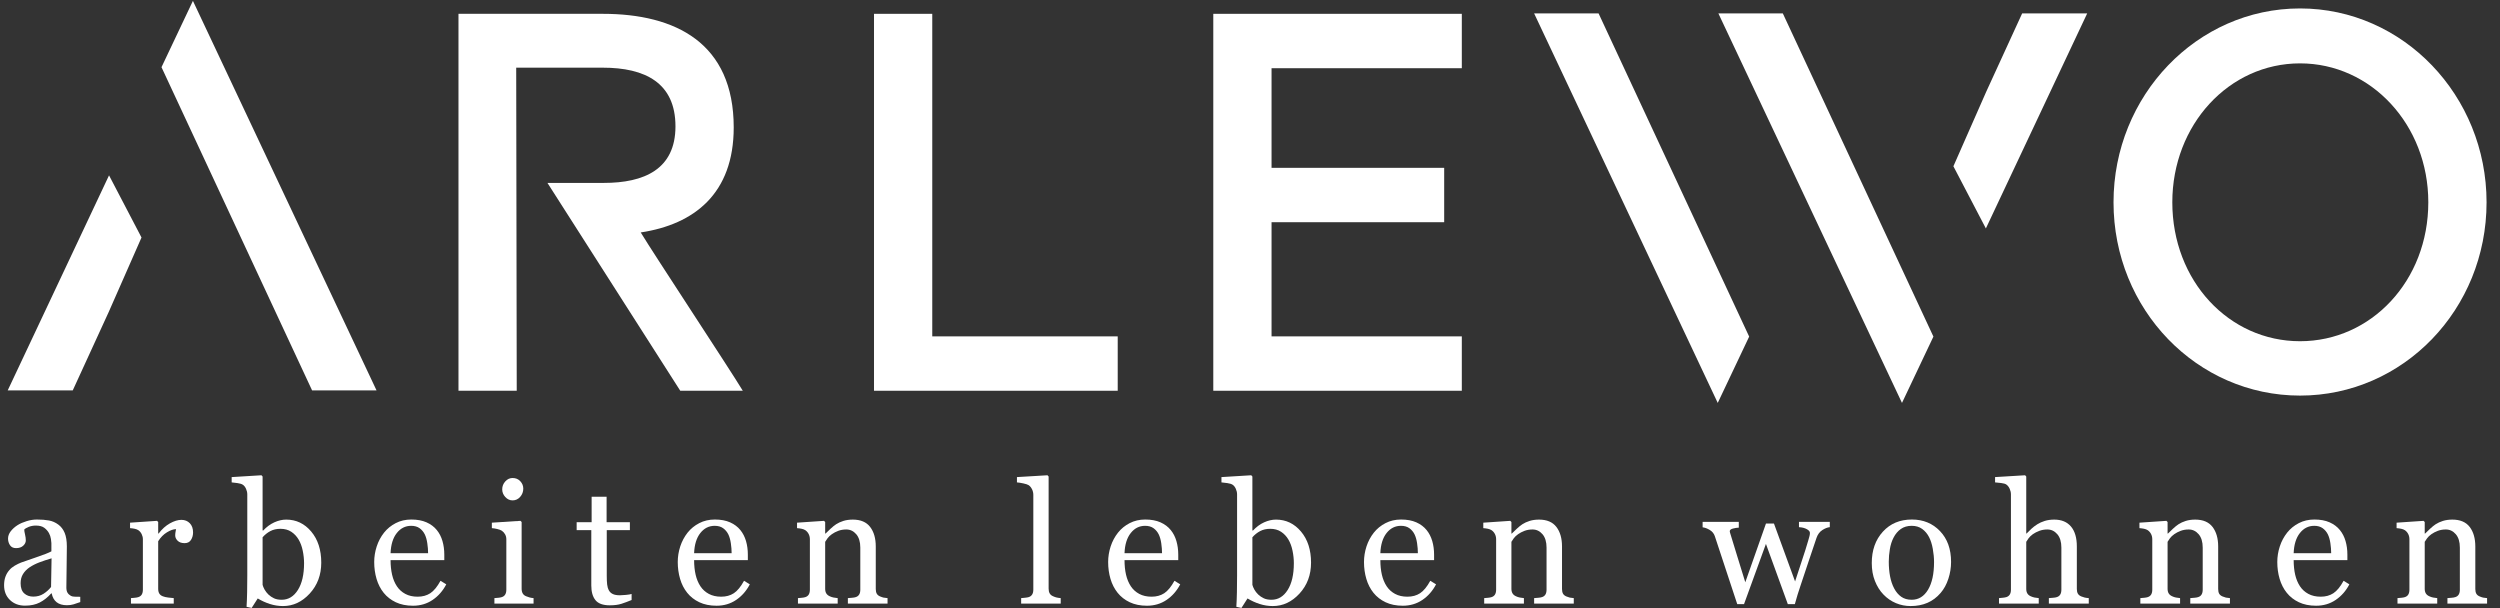 <?xml version="1.0" encoding="UTF-8"?>
<svg width="189px" height="46px" viewBox="0 0 189 46" version="1.1" xmlns="http://www.w3.org/2000/svg" xmlns:xlink="http://www.w3.org/1999/xlink">
    <rect x="0" y="0" width="189" height="46" fill="#333333" stroke="none"/>
    <!-- Generator: Sketch 46.1 (44463) - http://www.bohemiancoding.com/sketch -->
    <title>Group 6</title>
    <desc>Created with Sketch.</desc>
    <defs></defs>
    <g id="Page-1" stroke="none" stroke-width="1" fill="none" fill-rule="evenodd">
        <g id="Home" transform="translate(-82, -79)" fill="#FFFFFF">
            <g id="Group-6" transform="translate(82, 79)">
                <path d="M3.898,42.209 C3.545,42.313 3.236,42.416 2.971,42.517 C2.706,42.617 2.459,42.742 2.231,42.893 C2.023,43.036 1.86,43.204 1.739,43.399 C1.619,43.594 1.559,43.825 1.559,44.093 C1.559,44.44 1.649,44.695 1.83,44.859 C2.01,45.022 2.239,45.104 2.517,45.104 C2.811,45.104 3.07,45.031 3.295,44.887 C3.518,44.743 3.707,44.572 3.86,44.376 L3.898,42.209 Z M6.068,45.517 C5.873,45.589 5.702,45.645 5.555,45.689 C5.408,45.734 5.241,45.755 5.054,45.755 C4.731,45.755 4.473,45.679 4.28,45.527 C4.088,45.374 3.964,45.151 3.91,44.86 L3.873,44.86 C3.603,45.16 3.314,45.39 3.005,45.549 C2.696,45.708 2.324,45.787 1.889,45.787 C1.429,45.787 1.05,45.645 0.754,45.36 C0.457,45.076 0.309,44.705 0.309,44.246 C0.309,44.007 0.342,43.794 0.409,43.606 C0.475,43.418 0.574,43.249 0.707,43.099 C0.811,42.973 0.948,42.862 1.117,42.763 C1.287,42.665 1.447,42.587 1.597,42.528 C1.783,42.457 2.161,42.326 2.732,42.134 C3.302,41.942 3.686,41.791 3.885,41.682 L3.885,41.062 C3.885,41.008 3.874,40.903 3.851,40.748 C3.828,40.595 3.78,40.447 3.705,40.31 C3.622,40.156 3.505,40.021 3.353,39.906 C3.202,39.791 2.988,39.733 2.71,39.733 C2.519,39.733 2.342,39.766 2.178,39.83 C2.014,39.895 1.899,39.963 1.833,40.034 C1.833,40.118 1.852,40.241 1.892,40.404 C1.931,40.567 1.951,40.717 1.951,40.855 C1.951,41.002 1.886,41.135 1.755,41.256 C1.624,41.378 1.443,41.438 1.211,41.438 C1.004,41.438 0.851,41.364 0.754,41.215 C0.656,41.068 0.608,40.901 0.608,40.717 C0.608,40.525 0.675,40.341 0.809,40.166 C0.945,39.99 1.119,39.833 1.335,39.696 C1.522,39.579 1.748,39.48 2.013,39.399 C2.278,39.317 2.538,39.276 2.79,39.276 C3.139,39.276 3.443,39.3 3.702,39.348 C3.961,39.396 4.196,39.5 4.408,39.658 C4.619,39.813 4.78,40.023 4.89,40.288 C4.999,40.554 5.054,40.895 5.054,41.312 C5.054,41.91 5.048,42.439 5.036,42.901 C5.023,43.363 5.017,43.867 5.017,44.414 C5.017,44.577 5.045,44.707 5.101,44.803 C5.157,44.899 5.243,44.98 5.359,45.047 C5.421,45.085 5.52,45.106 5.654,45.11 C5.789,45.114 5.927,45.117 6.068,45.117 L6.068,45.517 Z" id="Fill-2"></path>
                <path d="M14.596,40.247 C14.596,40.46 14.544,40.649 14.441,40.814 C14.337,40.979 14.177,41.062 13.961,41.062 C13.73,41.062 13.552,41.002 13.43,40.88 C13.308,40.759 13.246,40.625 13.246,40.479 C13.246,40.387 13.254,40.304 13.268,40.228 C13.283,40.153 13.296,40.078 13.309,40.003 C13.114,40.003 12.886,40.083 12.625,40.241 C12.363,40.399 12.141,40.625 11.959,40.918 L11.959,44.515 C11.959,44.661 11.987,44.78 12.043,44.872 C12.099,44.964 12.187,45.033 12.308,45.079 C12.411,45.121 12.545,45.152 12.708,45.173 C12.872,45.194 13.015,45.208 13.135,45.217 L13.135,45.63 L9.901,45.63 L9.901,45.217 C9.996,45.208 10.094,45.2 10.196,45.191 C10.297,45.183 10.386,45.167 10.46,45.142 C10.576,45.104 10.662,45.038 10.718,44.945 C10.774,44.85 10.802,44.728 10.802,44.578 L10.802,40.766 C10.802,40.637 10.772,40.51 10.712,40.385 C10.652,40.26 10.568,40.159 10.46,40.084 C10.382,40.034 10.288,39.997 10.18,39.975 C10.073,39.952 9.956,39.936 9.832,39.928 L9.832,39.514 L11.872,39.376 L11.959,39.464 L11.959,40.335 L11.99,40.335 C12.247,39.997 12.533,39.74 12.848,39.564 C13.164,39.389 13.452,39.301 13.713,39.301 C13.974,39.301 14.187,39.387 14.351,39.558 C14.514,39.729 14.596,39.959 14.596,40.247" id="Fill-4"></path>
                <path d="M22.987,42.579 C22.987,42.27 22.953,41.954 22.887,41.633 C22.821,41.31 22.717,41.031 22.576,40.792 C22.435,40.551 22.251,40.354 22.023,40.203 C21.795,40.053 21.521,39.978 21.201,39.978 C20.912,39.978 20.658,40.035 20.44,40.15 C20.222,40.265 20.026,40.421 19.852,40.617 L19.852,44.214 C19.877,44.314 19.926,44.432 19.998,44.565 C20.071,44.698 20.169,44.826 20.294,44.947 C20.418,45.064 20.559,45.159 20.716,45.232 C20.874,45.305 21.067,45.342 21.295,45.342 C21.801,45.342 22.209,45.096 22.52,44.602 C22.831,44.11 22.987,43.435 22.987,42.579 M24.287,42.535 C24.287,43.462 23.996,44.241 23.416,44.872 C22.835,45.503 22.162,45.818 21.395,45.818 C21.059,45.818 20.728,45.766 20.402,45.661 C20.077,45.557 19.771,45.417 19.485,45.242 L19.025,45.962 L18.639,45.874 C18.66,45.565 18.674,45.193 18.683,44.759 C18.691,44.324 18.695,43.903 18.695,43.498 L18.695,37.378 C18.695,37.236 18.663,37.094 18.599,36.952 C18.535,36.81 18.453,36.707 18.353,36.644 C18.274,36.59 18.143,36.55 17.958,36.522 C17.774,36.495 17.626,36.477 17.514,36.469 L17.514,36.068 L19.765,35.93 L19.852,36.024 L19.852,40.097 L19.895,40.109 C20.153,39.834 20.434,39.627 20.738,39.489 C21.043,39.351 21.343,39.282 21.637,39.282 C22.391,39.282 23.022,39.583 23.528,40.185 C24.033,40.786 24.287,41.569 24.287,42.535" id="Fill-6"></path>
                <path d="M32.364,41.82 C32.364,41.587 32.344,41.337 32.304,41.071 C32.265,40.804 32.202,40.581 32.115,40.402 C32.019,40.21 31.889,40.054 31.723,39.934 C31.557,39.813 31.343,39.752 31.083,39.752 C30.647,39.752 30.285,39.934 29.997,40.299 C29.709,40.663 29.552,41.171 29.527,41.82 L32.364,41.82 Z M33.738,44.176 C33.481,44.669 33.137,45.062 32.706,45.354 C32.275,45.647 31.779,45.793 31.219,45.793 C30.726,45.793 30.294,45.705 29.922,45.53 C29.551,45.354 29.246,45.116 29.005,44.815 C28.765,44.515 28.585,44.164 28.467,43.763 C28.349,43.362 28.29,42.938 28.29,42.491 C28.29,42.089 28.353,41.696 28.48,41.309 C28.606,40.923 28.791,40.575 29.036,40.266 C29.273,39.969 29.566,39.73 29.916,39.549 C30.266,39.367 30.659,39.276 31.095,39.276 C31.543,39.276 31.926,39.347 32.245,39.489 C32.565,39.631 32.824,39.826 33.023,40.072 C33.214,40.306 33.356,40.581 33.449,40.899 C33.542,41.217 33.589,41.561 33.589,41.933 L33.589,42.347 L29.527,42.347 C29.527,42.753 29.566,43.121 29.643,43.452 C29.719,43.782 29.84,44.074 30.007,44.325 C30.168,44.568 30.38,44.759 30.641,44.899 C30.902,45.04 31.213,45.11 31.574,45.11 C31.943,45.11 32.261,45.023 32.529,44.849 C32.796,44.674 33.054,44.36 33.303,43.907 L33.738,44.176 Z" id="Fill-8"></path>
                <path d="M39.56,36.939 C39.56,37.177 39.482,37.385 39.326,37.562 C39.171,37.74 38.979,37.829 38.751,37.829 C38.54,37.829 38.356,37.744 38.201,37.575 C38.045,37.405 37.967,37.212 37.967,36.995 C37.967,36.765 38.045,36.565 38.201,36.394 C38.356,36.222 38.54,36.137 38.751,36.137 C38.987,36.137 39.181,36.217 39.332,36.378 C39.484,36.539 39.56,36.726 39.56,36.939 L39.56,36.939 Z M40.337,45.63 L37.377,45.63 L37.377,45.217 C37.472,45.209 37.57,45.2 37.672,45.192 C37.774,45.183 37.862,45.167 37.936,45.142 C38.053,45.104 38.139,45.039 38.194,44.944 C38.251,44.85 38.279,44.728 38.279,44.578 L38.279,40.766 C38.279,40.633 38.248,40.511 38.188,40.4 C38.128,40.29 38.044,40.197 37.936,40.122 C37.858,40.072 37.744,40.029 37.594,39.994 C37.445,39.958 37.308,39.936 37.184,39.928 L37.184,39.514 L39.348,39.376 L39.435,39.464 L39.435,44.502 C39.435,44.649 39.463,44.77 39.519,44.866 C39.574,44.962 39.662,45.033 39.781,45.079 C39.872,45.117 39.96,45.147 40.046,45.17 C40.133,45.193 40.23,45.209 40.337,45.217 L40.337,45.63 Z" id="Fill-10"></path>
                <path d="M47.749,45.361 C47.48,45.473 47.225,45.568 46.984,45.646 C46.744,45.723 46.449,45.762 46.101,45.762 C45.587,45.762 45.225,45.631 45.016,45.37 C44.806,45.109 44.702,44.74 44.702,44.264 L44.702,40.078 L43.595,40.078 L43.595,39.476 L44.727,39.476 L44.727,37.553 L45.859,37.553 L45.859,39.476 L47.619,39.476 L47.619,40.078 L45.871,40.078 L45.871,43.531 C45.871,43.79 45.88,44.006 45.899,44.18 C45.918,44.353 45.962,44.505 46.033,44.634 C46.099,44.755 46.198,44.847 46.331,44.91 C46.464,44.973 46.642,45.003 46.866,45.003 C46.97,45.003 47.122,44.994 47.323,44.975 C47.524,44.956 47.666,44.932 47.749,44.903 L47.749,45.361 Z" id="Fill-12"></path>
                <path d="M55.311,41.82 C55.311,41.587 55.292,41.337 55.252,41.071 C55.213,40.804 55.149,40.581 55.063,40.402 C54.967,40.21 54.837,40.054 54.671,39.934 C54.505,39.813 54.291,39.752 54.03,39.752 C53.595,39.752 53.233,39.934 52.945,40.299 C52.657,40.663 52.5,41.171 52.475,41.82 L55.311,41.82 Z M56.686,44.176 C56.429,44.669 56.085,45.062 55.654,45.354 C55.222,45.647 54.727,45.793 54.167,45.793 C53.674,45.793 53.241,45.705 52.87,45.53 C52.499,45.354 52.193,45.116 51.953,44.815 C51.712,44.515 51.533,44.164 51.415,43.763 C51.297,43.362 51.238,42.938 51.238,42.491 C51.238,42.089 51.301,41.696 51.427,41.309 C51.554,40.923 51.739,40.575 51.984,40.266 C52.22,39.969 52.514,39.73 52.864,39.549 C53.214,39.367 53.607,39.276 54.043,39.276 C54.491,39.276 54.874,39.347 55.193,39.489 C55.512,39.631 55.772,39.826 55.971,40.072 C56.161,40.306 56.303,40.581 56.397,40.899 C56.49,41.217 56.537,41.561 56.537,41.933 L56.537,42.347 L52.475,42.347 C52.475,42.753 52.514,43.121 52.59,43.452 C52.667,43.782 52.788,44.074 52.954,44.325 C53.116,44.568 53.327,44.759 53.589,44.899 C53.85,45.04 54.161,45.11 54.522,45.11 C54.89,45.11 55.209,45.023 55.476,44.849 C55.744,44.674 56.002,44.36 56.25,43.907 L56.686,44.176 Z" id="Fill-14"></path>
                <path d="M67.098,45.63 L64.099,45.63 L64.099,45.217 C64.195,45.208 64.3,45.2 64.414,45.191 C64.528,45.183 64.622,45.167 64.697,45.141 C64.813,45.103 64.899,45.038 64.955,44.944 C65.011,44.85 65.039,44.728 65.039,44.577 L65.039,41.401 C65.039,40.962 64.936,40.623 64.73,40.385 C64.525,40.147 64.274,40.028 63.979,40.028 C63.759,40.028 63.557,40.063 63.375,40.131 C63.191,40.2 63.03,40.285 62.888,40.385 C62.751,40.481 62.642,40.585 62.561,40.695 C62.48,40.806 62.42,40.895 62.383,40.962 L62.383,44.515 C62.383,44.657 62.412,44.774 62.47,44.866 C62.528,44.957 62.615,45.029 62.731,45.079 C62.818,45.121 62.913,45.152 63.014,45.173 C63.116,45.194 63.221,45.208 63.329,45.217 L63.329,45.63 L60.325,45.63 L60.325,45.217 C60.42,45.208 60.518,45.2 60.62,45.191 C60.722,45.183 60.81,45.167 60.884,45.142 C61.001,45.103 61.087,45.038 61.142,44.945 C61.198,44.85 61.227,44.728 61.227,44.578 L61.227,40.766 C61.227,40.625 61.196,40.494 61.136,40.375 C61.076,40.257 60.992,40.159 60.884,40.084 C60.806,40.034 60.712,39.997 60.604,39.975 C60.496,39.952 60.38,39.936 60.256,39.928 L60.256,39.514 L62.296,39.376 L62.383,39.464 L62.383,40.335 L62.414,40.335 C62.514,40.235 62.638,40.115 62.787,39.975 C62.937,39.835 63.078,39.721 63.211,39.633 C63.364,39.533 63.546,39.45 63.758,39.382 C63.969,39.316 64.208,39.282 64.473,39.282 C65.061,39.282 65.498,39.467 65.782,39.836 C66.066,40.207 66.208,40.698 66.208,41.313 L66.208,44.527 C66.208,44.673 66.233,44.791 66.283,44.881 C66.333,44.971 66.417,45.041 66.538,45.091 C66.637,45.133 66.723,45.162 66.796,45.179 C66.868,45.195 66.969,45.208 67.098,45.217 L67.098,45.63 Z" id="Fill-16"></path>
                <path d="M80.19,45.63 L77.199,45.63 L77.199,45.217 C77.294,45.208 77.395,45.199 77.503,45.188 C77.611,45.178 77.7,45.162 77.771,45.141 C77.887,45.103 77.974,45.038 78.032,44.944 C78.09,44.85 78.119,44.727 78.119,44.577 L78.119,37.416 C78.119,37.265 78.087,37.124 78.023,36.992 C77.958,36.861 77.874,36.757 77.771,36.682 C77.696,36.632 77.559,36.586 77.36,36.544 C77.161,36.503 77.002,36.477 76.881,36.469 L76.881,36.068 L79.189,35.93 L79.276,36.024 L79.276,44.502 C79.276,44.649 79.303,44.768 79.357,44.862 C79.411,44.957 79.498,45.029 79.618,45.079 C79.709,45.121 79.799,45.152 79.888,45.173 C79.978,45.194 80.078,45.208 80.19,45.217 L80.19,45.63 Z" id="Fill-18"></path>
                <path d="M87.85,41.82 C87.85,41.587 87.83,41.337 87.791,41.071 C87.752,40.804 87.688,40.581 87.601,40.402 C87.506,40.21 87.375,40.054 87.21,39.934 C87.044,39.813 86.83,39.752 86.569,39.752 C86.134,39.752 85.772,39.934 85.484,40.299 C85.195,40.663 85.039,41.171 85.014,41.82 L87.85,41.82 Z M89.225,44.176 C88.968,44.669 88.623,45.062 88.193,45.354 C87.761,45.647 87.265,45.793 86.706,45.793 C86.212,45.793 85.78,45.705 85.409,45.53 C85.038,45.354 84.732,45.116 84.492,44.815 C84.251,44.515 84.072,44.164 83.953,43.763 C83.835,43.362 83.776,42.938 83.776,42.491 C83.776,42.089 83.84,41.696 83.966,41.309 C84.092,40.923 84.278,40.575 84.523,40.266 C84.759,39.969 85.052,39.73 85.402,39.549 C85.753,39.367 86.146,39.276 86.581,39.276 C87.029,39.276 87.412,39.347 87.732,39.489 C88.051,39.631 88.31,39.826 88.509,40.072 C88.7,40.306 88.842,40.581 88.935,40.899 C89.028,41.217 89.076,41.561 89.076,41.933 L89.076,42.347 L85.014,42.347 C85.014,42.753 85.052,43.121 85.129,43.452 C85.206,43.782 85.327,44.074 85.493,44.325 C85.655,44.568 85.866,44.759 86.127,44.899 C86.389,45.04 86.699,45.11 87.06,45.11 C87.429,45.11 87.747,45.023 88.015,44.849 C88.282,44.674 88.541,44.36 88.789,43.907 L89.225,44.176 Z" id="Fill-20"></path>
                <path d="M97.815,42.579 C97.815,42.27 97.782,41.954 97.715,41.633 C97.649,41.31 97.545,41.031 97.404,40.792 C97.263,40.551 97.079,40.354 96.851,40.203 C96.622,40.053 96.349,39.978 96.03,39.978 C95.739,39.978 95.486,40.035 95.268,40.15 C95.05,40.265 94.854,40.421 94.68,40.617 L94.68,44.214 C94.705,44.314 94.754,44.432 94.826,44.565 C94.899,44.698 94.997,44.826 95.122,44.947 C95.246,45.064 95.387,45.159 95.544,45.232 C95.702,45.305 95.895,45.342 96.124,45.342 C96.629,45.342 97.037,45.096 97.348,44.602 C97.659,44.11 97.815,43.435 97.815,42.579 M99.115,42.535 C99.115,43.462 98.824,44.241 98.244,44.872 C97.664,45.503 96.99,45.818 96.222,45.818 C95.886,45.818 95.556,45.766 95.231,45.661 C94.905,45.557 94.599,45.417 94.313,45.242 L93.853,45.962 L93.467,45.874 C93.488,45.565 93.502,45.193 93.511,44.759 C93.519,44.324 93.523,43.903 93.523,43.498 L93.523,37.378 C93.523,37.236 93.491,37.094 93.427,36.952 C93.362,36.81 93.281,36.707 93.181,36.644 C93.102,36.59 92.971,36.55 92.786,36.522 C92.602,36.495 92.454,36.477 92.342,36.469 L92.342,36.068 L94.593,35.93 L94.68,36.024 L94.68,40.097 L94.724,40.109 C94.981,39.834 95.261,39.627 95.566,39.489 C95.871,39.351 96.171,39.282 96.464,39.282 C97.22,39.282 97.849,39.583 98.356,40.185 C98.862,40.786 99.115,41.569 99.115,42.535" id="Fill-22"></path>
                <path d="M107.191,41.82 C107.191,41.587 107.172,41.337 107.132,41.071 C107.093,40.804 107.029,40.581 106.942,40.402 C106.848,40.21 106.717,40.054 106.551,39.934 C106.385,39.813 106.172,39.752 105.91,39.752 C105.475,39.752 105.113,39.934 104.825,40.299 C104.537,40.663 104.38,41.171 104.355,41.82 L107.191,41.82 Z M108.566,44.176 C108.309,44.669 107.965,45.062 107.534,45.354 C107.102,45.647 106.607,45.793 106.047,45.793 C105.554,45.793 105.121,45.705 104.75,45.53 C104.379,45.354 104.073,45.116 103.833,44.815 C103.592,44.515 103.413,44.164 103.295,43.763 C103.177,43.362 103.118,42.938 103.118,42.491 C103.118,42.089 103.181,41.696 103.307,41.309 C103.433,40.923 103.619,40.575 103.864,40.266 C104.1,39.969 104.394,39.73 104.744,39.549 C105.094,39.367 105.488,39.276 105.923,39.276 C106.37,39.276 106.754,39.347 107.073,39.489 C107.392,39.631 107.652,39.826 107.851,40.072 C108.041,40.306 108.183,40.581 108.277,40.899 C108.37,41.217 108.417,41.561 108.417,41.933 L108.417,42.347 L104.355,42.347 C104.355,42.753 104.394,43.121 104.47,43.452 C104.547,43.782 104.668,44.074 104.834,44.325 C104.996,44.568 105.207,44.759 105.468,44.899 C105.73,45.04 106.041,45.11 106.402,45.11 C106.77,45.11 107.089,45.023 107.356,44.849 C107.624,44.674 107.882,44.36 108.13,43.907 L108.566,44.176 Z" id="Fill-24"></path>
                <path d="M118.977,45.63 L115.98,45.63 L115.98,45.217 C116.075,45.208 116.18,45.2 116.294,45.191 C116.408,45.183 116.502,45.167 116.577,45.141 C116.693,45.103 116.779,45.038 116.835,44.944 C116.891,44.85 116.919,44.728 116.919,44.577 L116.919,41.401 C116.919,40.962 116.816,40.623 116.611,40.385 C116.405,40.147 116.154,40.028 115.859,40.028 C115.639,40.028 115.438,40.063 115.255,40.131 C115.072,40.2 114.909,40.285 114.768,40.385 C114.631,40.481 114.522,40.585 114.441,40.695 C114.36,40.806 114.301,40.895 114.263,40.962 L114.263,44.515 C114.263,44.657 114.293,44.774 114.351,44.866 C114.408,44.957 114.496,45.029 114.611,45.079 C114.699,45.121 114.793,45.152 114.895,45.173 C114.996,45.194 115.101,45.208 115.208,45.217 L115.208,45.63 L112.205,45.63 L112.205,45.217 C112.3,45.208 112.399,45.2 112.5,45.191 C112.602,45.183 112.69,45.167 112.764,45.142 C112.88,45.103 112.967,45.038 113.022,44.945 C113.078,44.85 113.107,44.728 113.107,44.578 L113.107,40.766 C113.107,40.625 113.076,40.494 113.017,40.375 C112.956,40.257 112.873,40.159 112.764,40.084 C112.685,40.034 112.593,39.997 112.485,39.975 C112.377,39.952 112.26,39.936 112.137,39.928 L112.137,39.514 L114.176,39.376 L114.263,39.464 L114.263,40.335 L114.295,40.335 C114.394,40.235 114.519,40.115 114.668,39.975 C114.817,39.835 114.958,39.721 115.091,39.633 C115.244,39.533 115.426,39.45 115.638,39.382 C115.85,39.316 116.087,39.282 116.353,39.282 C116.941,39.282 117.378,39.467 117.662,39.836 C117.947,40.207 118.088,40.698 118.088,41.313 L118.088,44.527 C118.088,44.673 118.113,44.791 118.163,44.881 C118.213,44.971 118.298,45.041 118.418,45.091 C118.518,45.133 118.604,45.162 118.676,45.179 C118.749,45.195 118.85,45.208 118.977,45.217 L118.977,45.63 Z" id="Fill-26"></path>
                <path d="M138.333,39.853 C138.159,39.869 137.971,39.943 137.771,40.072 C137.569,40.201 137.423,40.396 137.332,40.654 C137.124,41.269 136.929,41.85 136.744,42.4 C136.56,42.949 136.353,43.567 136.126,44.252 C136.051,44.469 135.975,44.703 135.898,44.953 C135.821,45.204 135.752,45.444 135.69,45.674 L135.16,45.674 L133.505,41.12 L131.848,45.674 L131.336,45.674 C131.026,44.747 130.722,43.827 130.425,42.913 C130.129,42.001 129.866,41.206 129.639,40.53 C129.572,40.333 129.445,40.178 129.259,40.066 C129.073,39.953 128.892,39.886 128.718,39.865 L128.718,39.452 L131.453,39.452 L131.453,39.89 C131.316,39.894 131.168,39.917 131.008,39.959 C130.849,40.001 130.769,40.07 130.769,40.166 C130.769,40.183 130.776,40.218 130.791,40.273 C130.805,40.327 130.823,40.385 130.844,40.447 C130.976,40.886 131.126,41.374 131.294,41.915 C131.462,42.455 131.678,43.156 131.944,44.019 L133.508,39.577 L134.11,39.577 L135.708,43.957 C135.886,43.398 136.064,42.857 136.24,42.334 C136.417,41.811 136.571,41.32 136.704,40.861 C136.734,40.753 136.762,40.654 136.788,40.563 C136.815,40.474 136.829,40.385 136.829,40.298 C136.829,40.222 136.796,40.156 136.729,40.097 C136.663,40.039 136.582,39.99 136.487,39.953 C136.403,39.919 136.313,39.894 136.217,39.877 C136.119,39.861 136.047,39.853 136.002,39.853 L136.002,39.452 L138.333,39.452 L138.333,39.853 Z" id="Fill-28"></path>
                <path d="M146.214,42.491 C146.214,42.177 146.182,41.846 146.12,41.497 C146.058,41.149 145.964,40.853 145.84,40.611 C145.707,40.352 145.533,40.144 145.316,39.987 C145.1,39.83 144.836,39.752 144.525,39.752 C144.205,39.752 143.932,39.831 143.705,39.99 C143.479,40.15 143.296,40.366 143.154,40.642 C143.021,40.897 142.928,41.187 142.874,41.513 C142.82,41.839 142.792,42.154 142.792,42.459 C142.792,42.861 142.825,43.231 142.889,43.572 C142.954,43.912 143.057,44.216 143.198,44.483 C143.339,44.751 143.516,44.961 143.731,45.113 C143.944,45.266 144.21,45.342 144.525,45.342 C145.044,45.342 145.456,45.089 145.759,44.584 C146.062,44.078 146.214,43.381 146.214,42.491 M147.501,42.478 C147.501,42.913 147.433,43.34 147.295,43.76 C147.159,44.179 146.963,44.535 146.71,44.828 C146.424,45.162 146.092,45.411 145.714,45.574 C145.336,45.737 144.913,45.818 144.444,45.818 C144.054,45.818 143.682,45.744 143.33,45.596 C142.977,45.448 142.663,45.231 142.39,44.947 C142.119,44.667 141.905,44.326 141.745,43.922 C141.585,43.52 141.506,43.068 141.506,42.566 C141.506,41.601 141.784,40.811 142.343,40.197 C142.901,39.583 143.632,39.276 144.538,39.276 C145.397,39.276 146.105,39.567 146.663,40.15 C147.222,40.733 147.501,41.509 147.501,42.478" id="Fill-30"></path>
                <path d="M157.911,45.63 L154.894,45.63 L154.894,45.217 C154.99,45.208 155.096,45.2 155.211,45.191 C155.328,45.183 155.423,45.167 155.498,45.141 C155.614,45.103 155.7,45.038 155.756,44.944 C155.812,44.85 155.84,44.728 155.84,44.577 L155.84,41.401 C155.84,40.962 155.737,40.623 155.531,40.385 C155.325,40.147 155.075,40.028 154.78,40.028 C154.563,40.028 154.363,40.063 154.178,40.131 C153.993,40.2 153.828,40.285 153.683,40.385 C153.541,40.49 153.434,40.594 153.358,40.698 C153.284,40.803 153.226,40.891 153.184,40.962 L153.184,44.515 C153.184,44.657 153.212,44.774 153.268,44.866 C153.324,44.957 153.41,45.029 153.526,45.079 C153.617,45.121 153.712,45.152 153.809,45.173 C153.907,45.194 154.013,45.208 154.129,45.217 L154.129,45.63 L151.125,45.63 L151.125,45.217 C151.22,45.208 151.319,45.199 151.422,45.188 C151.525,45.178 151.611,45.162 151.682,45.141 C151.797,45.103 151.883,45.038 151.941,44.944 C151.999,44.85 152.027,44.727 152.027,44.577 L152.027,37.378 C152.027,37.236 151.995,37.094 151.931,36.951 C151.867,36.809 151.782,36.703 151.679,36.631 C151.604,36.577 151.473,36.539 151.284,36.516 C151.095,36.493 150.943,36.477 150.827,36.469 L150.827,36.068 L153.097,35.93 L153.184,36.024 L153.184,40.335 L153.209,40.335 C153.346,40.197 153.47,40.075 153.583,39.968 C153.695,39.862 153.842,39.75 154.025,39.633 C154.183,39.533 154.369,39.45 154.583,39.382 C154.797,39.316 155.036,39.282 155.302,39.282 C155.85,39.282 156.272,39.457 156.567,39.806 C156.861,40.155 157.009,40.657 157.009,41.313 L157.009,44.527 C157.009,44.673 157.035,44.791 157.087,44.881 C157.139,44.971 157.226,45.041 157.348,45.091 C157.443,45.128 157.53,45.157 157.607,45.176 C157.684,45.194 157.785,45.208 157.911,45.217 L157.911,45.63 Z" id="Fill-32"></path>
                <path d="M168.583,45.63 L165.585,45.63 L165.585,45.217 C165.68,45.208 165.785,45.2 165.899,45.191 C166.013,45.183 166.107,45.167 166.182,45.141 C166.299,45.103 166.385,45.038 166.44,44.944 C166.496,44.85 166.525,44.728 166.525,44.577 L166.525,41.401 C166.525,40.962 166.421,40.623 166.216,40.385 C166.01,40.147 165.76,40.028 165.465,40.028 C165.244,40.028 165.043,40.063 164.86,40.131 C164.677,40.2 164.515,40.285 164.373,40.385 C164.237,40.481 164.127,40.585 164.046,40.695 C163.965,40.806 163.906,40.895 163.869,40.962 L163.869,44.515 C163.869,44.657 163.898,44.774 163.956,44.866 C164.014,44.957 164.101,45.029 164.217,45.079 C164.304,45.121 164.398,45.152 164.5,45.173 C164.602,45.194 164.706,45.208 164.814,45.217 L164.814,45.63 L161.81,45.63 L161.81,45.217 C161.905,45.208 162.004,45.2 162.105,45.191 C162.207,45.183 162.295,45.167 162.37,45.142 C162.486,45.103 162.572,45.038 162.628,44.945 C162.684,44.85 162.712,44.728 162.712,44.578 L162.712,40.766 C162.712,40.625 162.682,40.494 162.622,40.375 C162.562,40.257 162.478,40.159 162.37,40.084 C162.291,40.034 162.198,39.997 162.09,39.975 C161.982,39.952 161.866,39.936 161.742,39.928 L161.742,39.514 L163.781,39.376 L163.869,39.464 L163.869,40.335 L163.9,40.335 C163.999,40.235 164.124,40.115 164.273,39.975 C164.422,39.835 164.563,39.721 164.696,39.633 C164.849,39.533 165.031,39.45 165.243,39.382 C165.455,39.316 165.692,39.282 165.959,39.282 C166.547,39.282 166.984,39.467 167.268,39.836 C167.552,40.207 167.694,40.698 167.694,41.313 L167.694,44.527 C167.694,44.673 167.719,44.791 167.768,44.881 C167.818,44.971 167.903,45.041 168.023,45.091 C168.123,45.133 168.209,45.162 168.281,45.179 C168.354,45.195 168.455,45.208 168.583,45.217 L168.583,45.63 Z" id="Fill-34"></path>
                <path d="M176.237,41.82 C176.237,41.587 176.217,41.337 176.178,41.071 C176.139,40.804 176.075,40.581 175.988,40.402 C175.893,40.21 175.762,40.054 175.596,39.934 C175.43,39.813 175.217,39.752 174.956,39.752 C174.521,39.752 174.159,39.934 173.871,40.299 C173.582,40.663 173.426,41.171 173.401,41.82 L176.237,41.82 Z M177.612,44.176 C177.355,44.669 177.01,45.062 176.579,45.354 C176.148,45.647 175.652,45.793 175.092,45.793 C174.599,45.793 174.167,45.705 173.796,45.53 C173.425,45.354 173.119,45.116 172.879,44.815 C172.638,44.515 172.458,44.164 172.34,43.763 C172.222,43.362 172.163,42.938 172.163,42.491 C172.163,42.089 172.226,41.696 172.353,41.309 C172.479,40.923 172.665,40.575 172.91,40.266 C173.146,39.969 173.44,39.73 173.789,39.549 C174.14,39.367 174.533,39.276 174.968,39.276 C175.416,39.276 175.8,39.347 176.119,39.489 C176.438,39.631 176.697,39.826 176.896,40.072 C177.087,40.306 177.229,40.581 177.322,40.899 C177.416,41.217 177.462,41.561 177.462,41.933 L177.462,42.347 L173.401,42.347 C173.401,42.753 173.44,43.121 173.516,43.452 C173.593,43.782 173.714,44.074 173.88,44.325 C174.042,44.568 174.253,44.759 174.514,44.899 C174.776,45.04 175.087,45.11 175.447,45.11 C175.816,45.11 176.135,45.023 176.402,44.849 C176.669,44.674 176.928,44.36 177.176,43.907 L177.612,44.176 Z" id="Fill-36"></path>
                <path d="M188.023,45.63 L185.026,45.63 L185.026,45.217 C185.121,45.208 185.226,45.2 185.339,45.191 C185.454,45.183 185.548,45.167 185.623,45.141 C185.739,45.103 185.825,45.038 185.881,44.944 C185.937,44.85 185.965,44.728 185.965,44.577 L185.965,41.401 C185.965,40.962 185.862,40.623 185.656,40.385 C185.451,40.147 185.2,40.028 184.905,40.028 C184.684,40.028 184.483,40.063 184.301,40.131 C184.117,40.2 183.955,40.285 183.814,40.385 C183.677,40.481 183.567,40.585 183.487,40.695 C183.406,40.806 183.346,40.895 183.309,40.962 L183.309,44.515 C183.309,44.657 183.338,44.774 183.396,44.866 C183.454,44.957 183.541,45.029 183.657,45.079 C183.745,45.121 183.839,45.152 183.94,45.173 C184.042,45.194 184.147,45.208 184.254,45.217 L184.254,45.63 L181.25,45.63 L181.25,45.217 C181.345,45.208 181.444,45.2 181.546,45.191 C181.647,45.183 181.736,45.167 181.81,45.142 C181.926,45.103 182.013,45.038 182.068,44.945 C182.124,44.85 182.152,44.728 182.152,44.578 L182.152,40.766 C182.152,40.625 182.122,40.494 182.062,40.375 C182.002,40.257 181.918,40.159 181.81,40.084 C181.731,40.034 181.638,39.997 181.53,39.975 C181.422,39.952 181.306,39.936 181.182,39.928 L181.182,39.514 L183.222,39.376 L183.309,39.464 L183.309,40.335 L183.34,40.335 C183.439,40.235 183.564,40.115 183.713,39.975 C183.862,39.835 184.003,39.721 184.136,39.633 C184.29,39.533 184.472,39.45 184.683,39.382 C184.895,39.316 185.133,39.282 185.399,39.282 C185.987,39.282 186.424,39.467 186.708,39.836 C186.992,40.207 187.134,40.698 187.134,41.313 L187.134,44.527 C187.134,44.673 187.159,44.791 187.209,44.881 C187.258,44.971 187.344,45.041 187.464,45.091 C187.563,45.133 187.649,45.162 187.722,45.179 C187.794,45.195 187.895,45.208 188.023,45.217 L188.023,45.63 Z" id="Fill-38"></path>
                <polygon id="Fill-40" points="5.499 29.516 0.582 29.516 8.243 13.257 10.698 17.956 8.219 23.586"></polygon>
                <polygon id="Fill-42" points="14.585 0.065 12.209 5.08 23.595 29.516 28.467 29.516"></polygon>
                <path d="M55.469,9.635 C55.469,3.244 51.065,1.045 45.57,1.045 L34.661,1.045 L34.661,29.541 L39.065,29.541 L39.025,5.116 L45.57,5.116 C48.762,5.116 51.065,6.256 51.065,9.554 C51.065,12.81 48.681,13.828 45.651,13.828 L41.387,13.828 L51.428,29.541 L56.156,29.541 C55.146,27.872 49.449,19.242 48.439,17.573 C52.479,16.963 55.469,14.642 55.469,9.635" id="Fill-44"></path>
                <polygon id="Fill-46" points="70.479 1.045 66.075 1.045 66.075 29.541 84.499 29.541 84.499 25.43 70.479 25.43"></polygon>
                <polygon id="Fill-48" points="91.725 29.541 110.513 29.541 110.513 25.43 96.129 25.43 96.129 16.799 109.18 16.799 109.18 12.688 96.129 12.688 96.129 5.157 110.513 5.157 110.513 1.045 91.725 1.045"></polygon>
                <path d="M173.883,0.638 C166.085,0.638 159.782,7.233 159.782,15.293 C159.782,23.394 166.085,29.907 173.883,29.907 C181.681,29.907 187.984,23.394 187.984,15.293 C187.984,7.233 181.681,0.638 173.883,0.638 M173.883,25.796 C168.51,25.796 164.227,21.237 164.227,15.293 C164.227,9.431 168.51,4.791 173.883,4.791 C179.257,4.791 183.58,9.431 183.58,15.293 C183.58,21.237 179.257,25.796 173.883,25.796" id="Fill-50"></path>
                <polygon id="Fill-52" points="152.876 1.011 157.793 1.011 150.132 17.27 147.677 12.57 150.156 6.94"></polygon>
                <polygon id="Fill-54" points="143.79 30.461 146.166 25.447 134.78 1.011 129.908 1.011"></polygon>
                <polygon id="Fill-56" points="129.861 30.461 132.237 25.447 120.851 1.011 115.979 1.011"></polygon>
            </g>
        </g>
    </g>
</svg>